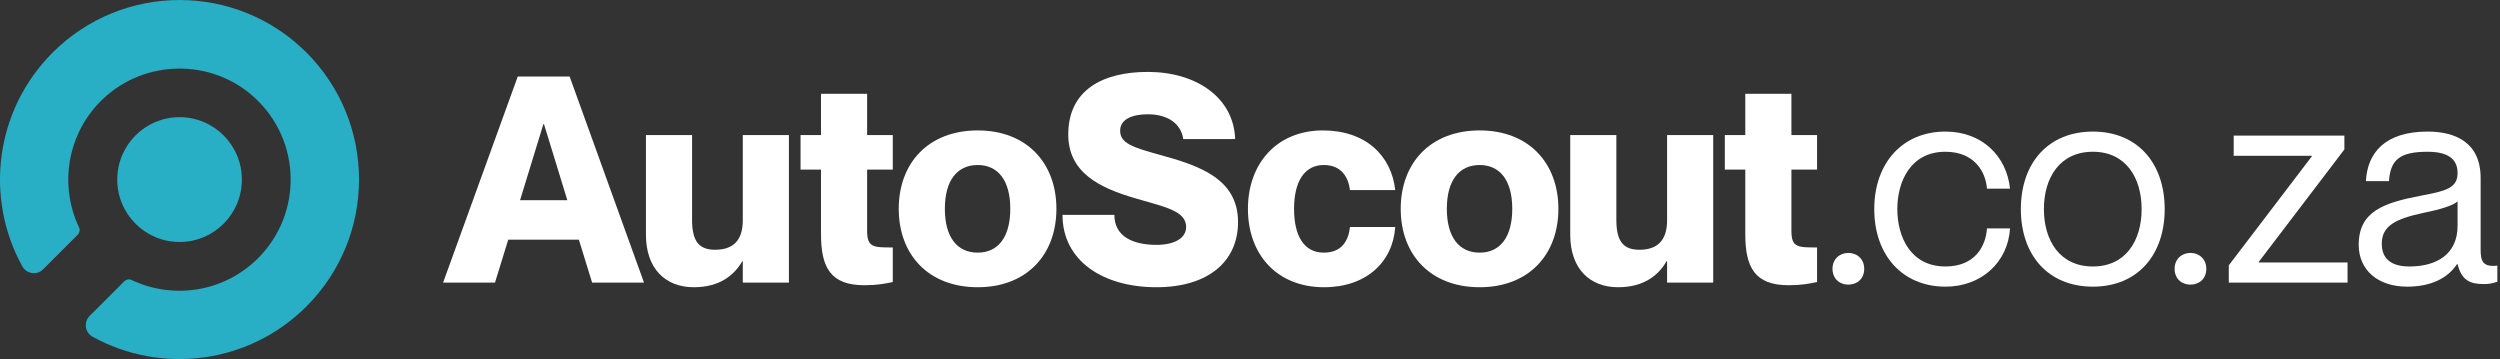 <svg width="536" height="77" viewBox="0 0 536 77" fill="none" xmlns="http://www.w3.org/2000/svg">
<rect x="0" y="0" width="536" height="77" fill="#333333" stroke="none"/>
<g clip-path="url(#clip0_2097_7388)">
<path d="M65.719 11.28C50.685 -3.754 26.315 -3.754 11.28 11.28C-1.136 23.697 -3.311 42.485 4.793 57.115C5.698 58.751 7.95 59.059 9.259 57.731L16.632 50.358C17.055 49.934 17.209 49.28 16.94 48.741C12.647 39.694 14.361 28.509 22.118 21.175C31.127 12.666 45.372 12.532 54.516 20.867C64.641 30.088 64.911 45.776 55.325 55.363C48.01 62.678 37.095 64.237 28.24 60.041C27.681 59.771 27.046 59.906 26.604 60.349L19.231 67.722C17.902 69.05 18.191 71.283 19.847 72.188C34.477 80.292 53.284 78.117 65.7 65.7C80.734 50.666 80.734 26.296 65.7 11.261L65.719 11.28Z" fill="#28AFC6"/>
<path d="M38.5 51.879C45.878 51.879 51.859 45.889 51.859 38.5C51.859 31.111 45.878 25.121 38.5 25.121C31.122 25.121 25.14 31.111 25.14 38.5C25.14 45.889 31.122 51.879 38.5 51.879Z" fill="#28AFC6"/>
</g>
<path d="M124.108 51.385H108.967L106.124 60.593H95L111.006 16.407H122.13L138.075 60.593H126.951L124.108 51.385ZM111.501 42.919H121.636L116.63 26.604H116.506L111.501 42.919Z" fill="white"/>
<path d="M159.256 28.952H169.144V60.593H159.256V56.02H159.132C157.463 58.925 154.373 61.582 148.75 61.582C142.631 61.582 138.491 57.565 138.491 50.335V28.952H148.379V47.183C148.379 51.941 150.047 53.548 153.323 53.548C157.093 53.548 159.256 51.633 159.256 47.245V28.952Z" fill="white"/>
<path d="M191.411 36.368H185.911V49.469C185.911 53.054 187.209 53.054 191.411 53.054V60.47C189.619 60.841 188.074 61.15 185.293 61.15C178.062 61.15 176.023 57.318 176.023 50.211V36.368H171.635V28.952H176.023V20.114H185.911V28.952H191.411V36.368Z" fill="white"/>
<path d="M209.624 61.582C199.056 61.582 192.69 54.599 192.69 44.773C192.69 34.947 199.056 27.963 209.624 27.963C220.13 27.963 226.495 34.947 226.495 44.773C226.495 54.599 220.13 61.582 209.624 61.582ZM209.624 54.166C213.95 54.166 216.607 50.891 216.607 44.773C216.607 38.654 213.95 35.379 209.624 35.379C205.236 35.379 202.578 38.654 202.578 44.773C202.578 50.891 205.236 54.166 209.624 54.166Z" fill="white"/>
<path d="M248.502 33.154C256.845 35.441 265.435 38.16 265.435 47.615C265.435 56.082 259.008 61.582 247.946 61.582C236.451 61.582 227.799 55.897 227.799 46.071H238.923C238.923 50.767 243.002 52.498 247.946 52.498C252.086 52.498 254.311 50.891 254.311 48.666C254.311 45.144 249.553 44.34 243.311 42.486C235.709 40.261 229.035 36.986 229.035 28.828C229.035 19.188 236.575 15.418 246.092 15.418C256.412 15.418 264.508 20.856 264.817 29.817H253.693C253.199 26.48 250.356 24.502 246.092 24.502C242.755 24.502 240.159 25.553 240.159 28.025C240.159 30.744 242.94 31.609 248.502 33.154Z" fill="white"/>
<path d="M289.435 40.756C289.126 38.222 287.766 35.379 283.811 35.379C279.732 35.379 277.446 38.84 277.446 44.773C277.446 50.706 279.67 54.166 283.811 54.166C287.766 54.166 289.126 51.509 289.435 48.666H299.137C298.643 56.144 292.957 61.582 283.873 61.582C273.861 61.582 267.558 54.661 267.558 44.773C267.558 34.947 273.861 27.963 283.626 27.963C292.834 27.963 298.334 33.401 299.137 40.756H289.435Z" fill="white"/>
<path d="M317.247 61.582C306.679 61.582 300.314 54.599 300.314 44.773C300.314 34.947 306.679 27.963 317.247 27.963C327.753 27.963 334.119 34.947 334.119 44.773C334.119 54.599 327.753 61.582 317.247 61.582ZM317.247 54.166C321.573 54.166 324.231 50.891 324.231 44.773C324.231 38.654 321.573 35.379 317.247 35.379C312.859 35.379 310.202 38.654 310.202 44.773C310.202 50.891 312.859 54.166 317.247 54.166Z" fill="white"/>
<path d="M357.424 28.952H367.312V60.593H357.424V56.02H357.3C355.631 58.925 352.541 61.582 346.918 61.582C340.799 61.582 336.659 57.565 336.659 50.335V28.952H346.547V47.183C346.547 51.941 348.215 53.548 351.491 53.548C355.261 53.548 357.424 51.633 357.424 47.245V28.952Z" fill="white"/>
<path d="M389.579 36.368H384.079V49.469C384.079 53.054 385.376 53.054 389.579 53.054V60.47C387.787 60.841 386.242 61.15 383.461 61.15C376.23 61.15 374.191 57.318 374.191 50.211V36.368H369.803V28.952H374.191V20.114H384.079V28.952H389.579V36.368Z" fill="white"/>
<path d="M396.289 61.026C394.374 61.026 392.89 59.728 392.89 57.627C392.89 55.588 394.374 54.228 396.289 54.228C398.205 54.228 399.688 55.588 399.688 57.627C399.688 59.728 398.205 61.026 396.289 61.026Z" fill="white"/>
<path d="M426.006 40.447C425.759 36.986 423.41 32.536 417.107 32.536C409.629 32.536 406.786 38.902 406.786 44.834C406.786 50.767 409.629 57.133 417.107 57.133C423.472 57.133 425.759 52.745 426.006 48.975H430.95C430.518 56.144 424.894 61.459 417.107 61.459C407.899 61.459 401.842 54.722 401.842 44.834C401.842 34.947 407.899 28.21 417.107 28.21C424.894 28.21 430.209 33.401 430.95 40.447H426.006Z" fill="white"/>
<path d="M448.721 61.459C439.08 61.459 433.271 54.661 433.271 44.834C433.271 35.008 439.08 28.21 448.721 28.21C458.3 28.21 464.109 35.008 464.109 44.834C464.109 54.661 458.3 61.459 448.721 61.459ZM448.721 57.133C455.766 57.133 459.165 51.571 459.165 44.834C459.165 38.098 455.766 32.536 448.721 32.536C441.614 32.536 438.215 38.098 438.215 44.834C438.215 51.571 441.614 57.133 448.721 57.133Z" fill="white"/>
<path d="M469.634 61.026C467.718 61.026 466.235 59.728 466.235 57.627C466.235 55.588 467.718 54.228 469.634 54.228C471.549 54.228 473.033 55.588 473.033 57.627C473.033 59.728 471.549 61.026 469.634 61.026Z" fill="white"/>
<path d="M477.853 56.886L495.652 33.525V33.401H478.904V29.076H502.635V32.042L484.281 56.144V56.267H503.315V60.593H477.853V56.886Z" fill="white"/>
<path d="M526.904 37.109C526.904 34.638 525.545 32.536 520.477 32.536C514.482 32.536 512.505 34.267 512.196 38.84H507.252C507.561 32.783 511.331 28.21 520.477 28.21C526.472 28.21 531.848 30.559 531.848 38.16V53.486C531.848 55.959 532.281 57.318 535.433 56.947V60.408C534.135 60.841 533.455 60.903 532.528 60.903C529.562 60.903 527.769 60.099 526.904 56.638H526.781C524.803 59.605 521.28 61.459 516.089 61.459C509.724 61.459 505.707 57.812 505.707 52.498C505.707 45.329 511.022 43.475 519.179 41.93C524.494 40.941 526.904 40.261 526.904 37.109ZM516.584 57.133C522.455 57.133 526.904 54.475 526.904 48.419V43.166C525.977 44.093 522.949 44.958 519.612 45.638C513.494 46.936 510.651 48.481 510.651 52.251C510.651 55.34 512.505 57.133 516.584 57.133Z" fill="white"/>
<defs>
<clipPath id="clip0_2097_7388">
<rect width="77" height="77" fill="white"/>
</clipPath>
</defs>
</svg>
